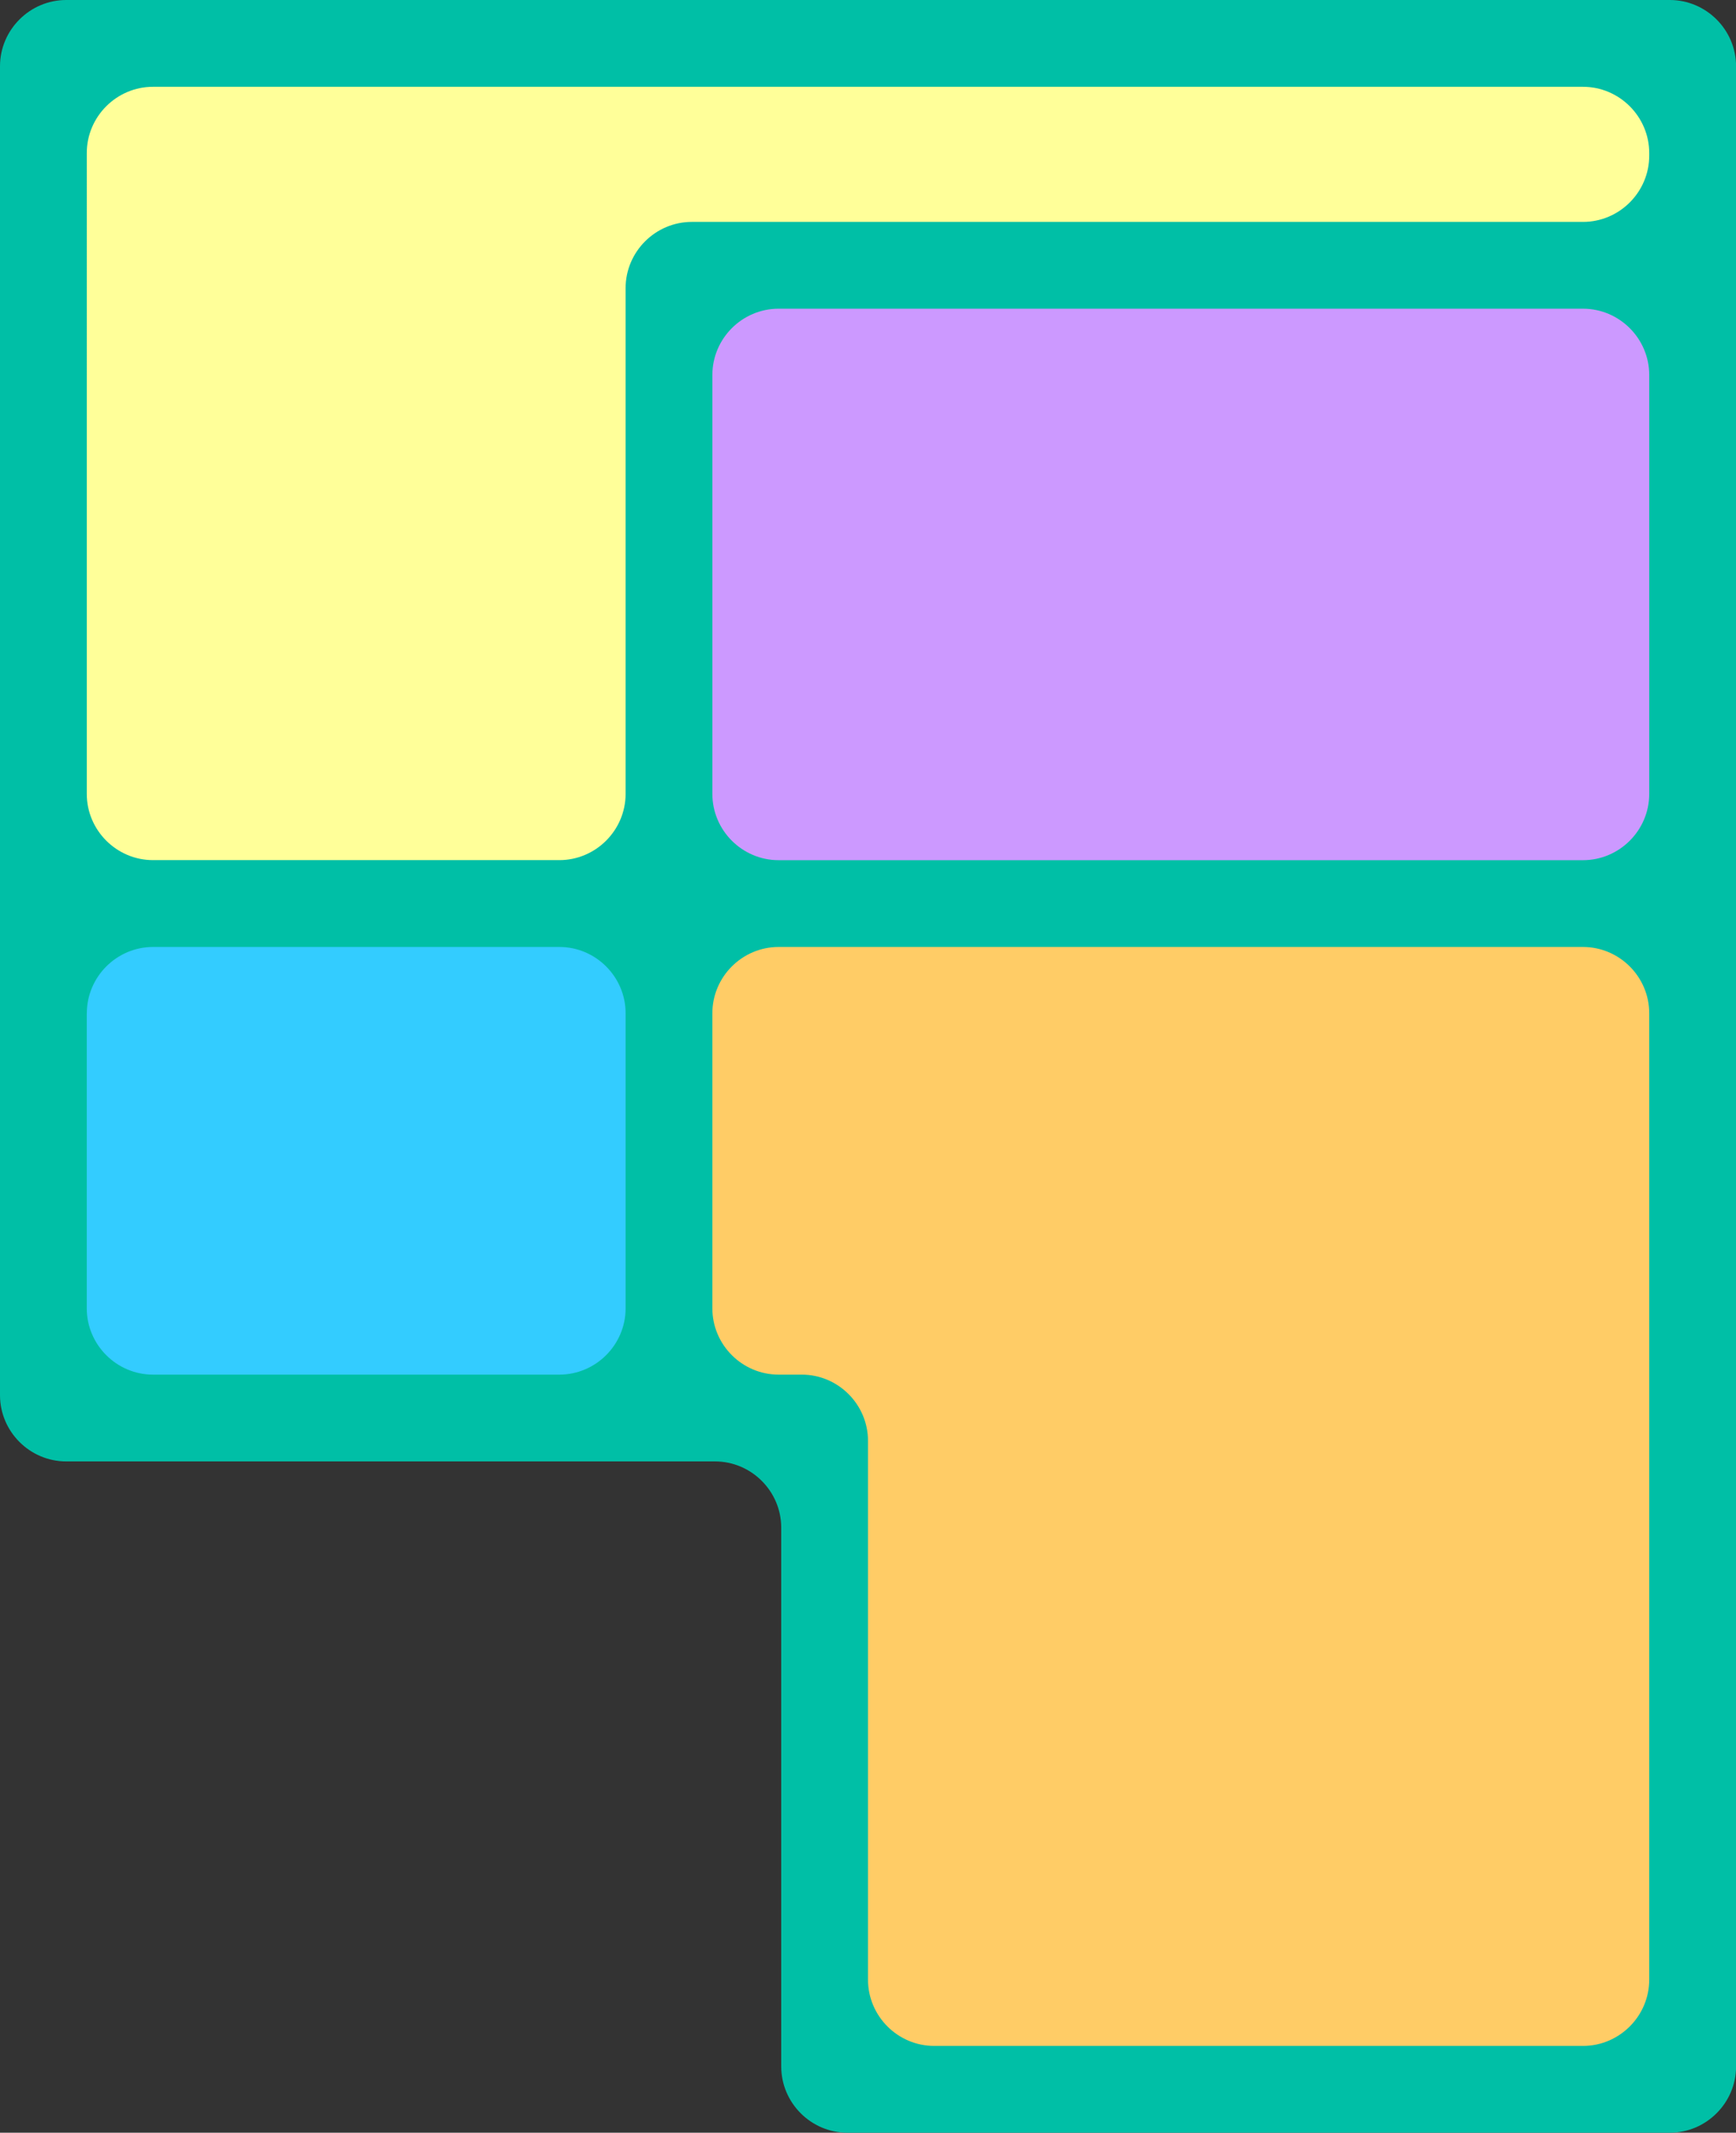 <?xml version="1.0" encoding="UTF-8"?>
<svg id="_レイヤー_2" data-name="レイヤー 2" xmlns="http://www.w3.org/2000/svg" viewBox="0 0 277.08 340.32">
  <rect x="0" y="0" width="277.08" height="340.32" fill="#333333" stroke="none"/>
  <defs>
    <style>
      .cls-1 {
        fill: #00bfa6;
      }

      .cls-2 {
        fill: #ff9;
      }

      .cls-3 {
        fill: #fc6;
      }

      .cls-4 {
        fill: #c9f;
      }

      .cls-5 {
        fill: #3cf;
      }
    </style>
  </defs>
  <g id="ICON">
    <g>
      <polygon class="cls-2" points="267.09 7.84 102.36 7.84 94.1 7.84 9.88 7.84 9.88 141.61 102.36 141.61 102.36 42.11 267.09 42.11 267.09 7.84"/>
      <rect class="cls-4" x="108.97" y="44.37" width="160.6" height="100.12"/>
      <rect class="cls-5" x="9.88" y="144.5" width="95.78" height="78.44"/>
      <polygon class="cls-3" points="269.56 147.38 108.97 147.38 108.97 225.83 133.74 225.83 133.74 332.34 267.09 332.34 267.09 225.83 269.56 225.83 269.56 147.38"/>
      <path class="cls-1" d="M10.57,0C4.76,0,0,4.76,0,10.57V222.63c0,5.81,4.76,10.57,10.57,10.57H114.12c5.81,0,10.57,4.76,10.57,10.57v85.98c0,5.81,4.76,10.57,10.57,10.57h131.26c5.81,0,10.57-4.76,10.57-10.57V10.57c0-5.81-4.76-10.57-10.57-10.57H10.57Zm3.29,161.68c0-5.81,4.76-10.57,10.57-10.57H89.28c5.81,0,10.57,4.76,10.57,10.57v47.1c0,5.81-4.76,10.57-10.57,10.57H24.42c-5.81,0-10.57-4.76-10.57-10.57v-47.1Zm249.37,154.22c0,5.81-4.76,10.57-10.57,10.57h-103.55c-5.81,0-10.57-4.76-10.57-10.57v-85.98c0-5.81-4.76-10.57-10.57-10.57h-3.7c-5.81,0-10.57-4.76-10.57-10.57v-47.1c0-5.81,4.76-10.57,10.57-10.57H252.66c5.81,0,10.57,4.76,10.57,10.57v154.22Zm0-189.21c0,5.81-4.76,10.57-10.57,10.57H124.27c-5.81,0-10.57-4.76-10.57-10.57V59.83c0-5.81,4.76-10.57,10.57-10.57H252.66c5.81,0,10.57,4.76,10.57,10.57V126.68Zm0-101.85c0,5.81-4.76,10.57-10.57,10.57H110.42c-5.81,0-10.57,4.76-10.57,10.57V126.68c0,5.81-4.76,10.57-10.57,10.57H24.42c-5.81,0-10.57-4.76-10.57-10.57V24.42c0-5.81,4.76-10.57,10.57-10.57H252.66c5.81,0,10.57,4.76,10.57,10.57v.41Z"/>
    </g>
  </g>
</svg>